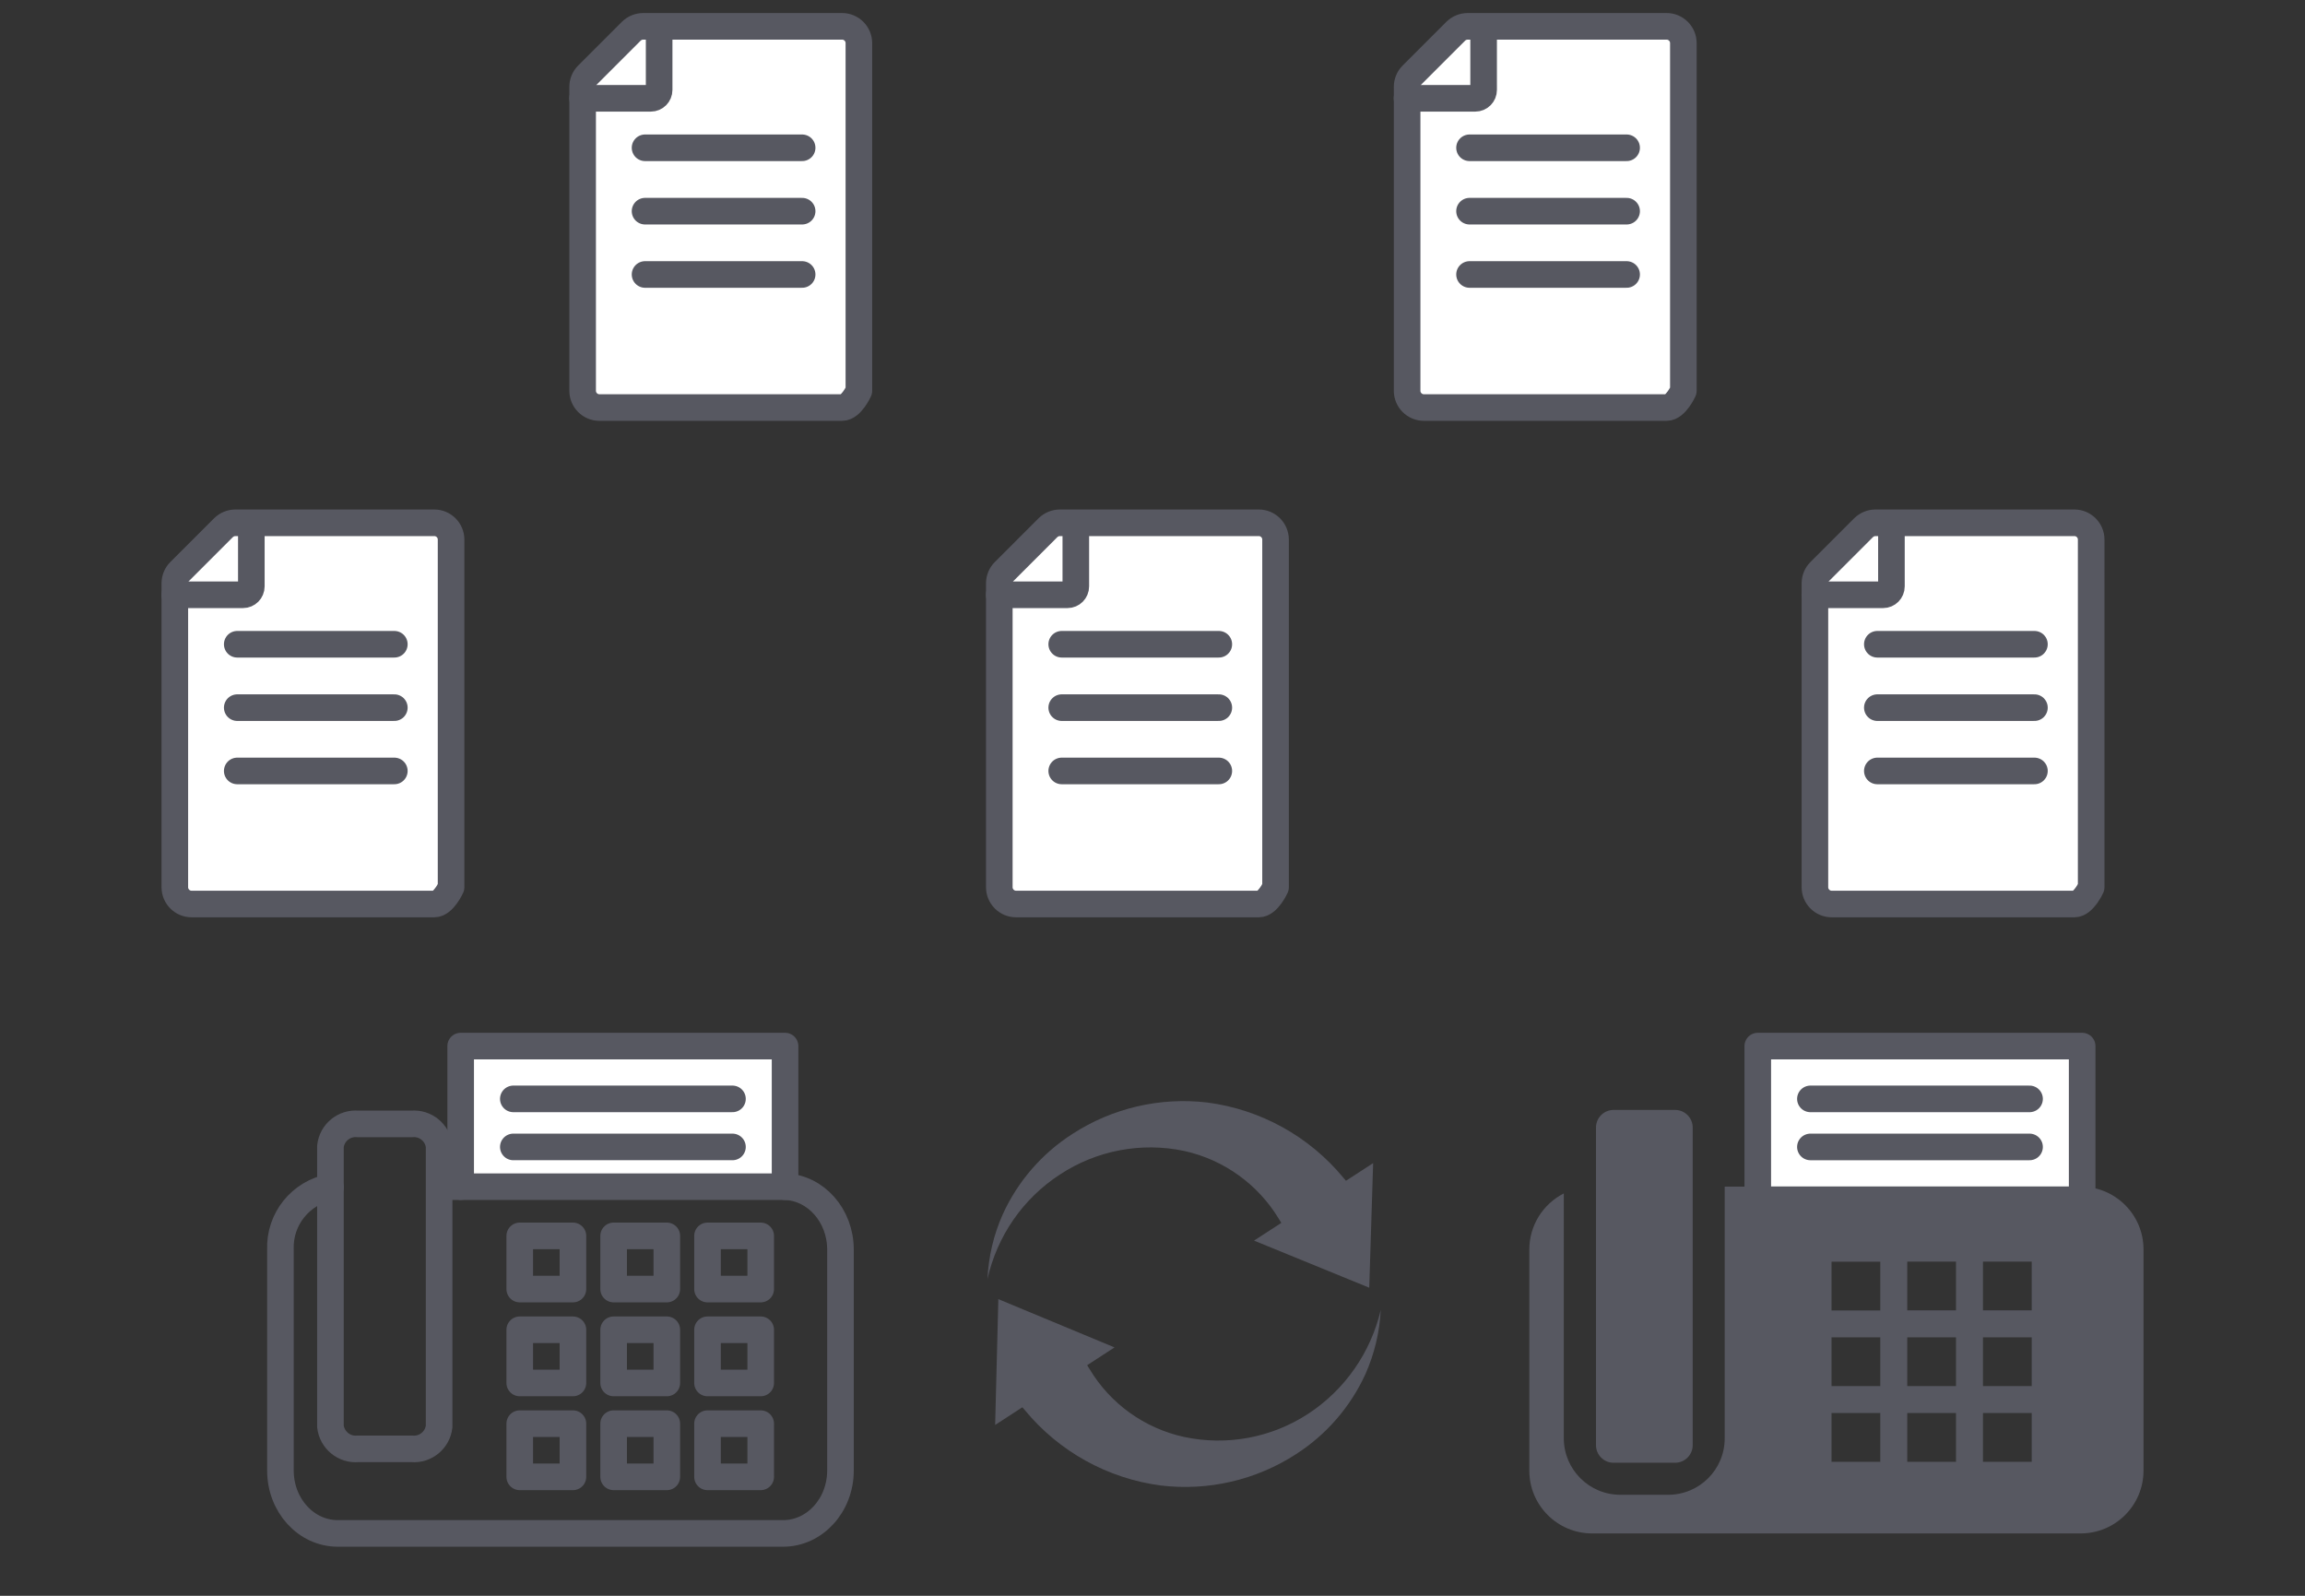 <?xml version="1.0" encoding="utf-8"?>
<!-- Generator: Adobe Illustrator 25.4.1, SVG Export Plug-In . SVG Version: 6.00 Build 0)  -->
<svg version="1.1" id="レイヤー_1" xmlns="http://www.w3.org/2000/svg" xmlns:xlink="http://www.w3.org/1999/xlink" x="0px"
	 y="0px" viewBox="0 0 260 180" style="enable-background:new 0 0 260 180;" xml:space="preserve">
<rect x="0" y="0" width="260" height="180" fill="#333333" stroke="none"/>
<style type="text/css">
	.st0{fill:#FFFFFF;stroke:#575861;stroke-width:3;stroke-linecap:round;stroke-linejoin:round;}
	.st1{fill:none;stroke:#575861;stroke-width:3;stroke-linecap:round;stroke-linejoin:round;}
	.st2{fill:#FFFFFF;stroke:#575861;stroke-width:3;stroke-linecap:round;stroke-linejoin:round;stroke-miterlimit:10;}
	.st3{fill:#575861;}
	.st4{fill:none;stroke:#575861;stroke-width:3;stroke-linecap:round;stroke-miterlimit:10;}
</style>
<g id="グループ_66717" transform="translate(-424.5 -1728.286)">
	<g id="グループ_66672" transform="translate(-67.657 873.341)">
		<path id="パス_89302" class="st0" d="M544.12,988.79v-15.85h36.59v15.86"/>
		<path id="パス_89303" class="st1" d="M532.52,1018.37h6.08c1.55,0.14,2.92-0.99,3.09-2.53v-31.59
			c-0.17-1.54-1.54-2.67-3.09-2.53h-6.08c-1.55-0.14-2.92,0.99-3.09,2.53v31.59C529.61,1017.38,530.98,1018.51,532.52,1018.37z"/>
		<path id="パス_89304" class="st1" d="M529.44,988.85c-3.37,0.62-5.78,3.61-5.65,7.04v24.93c0,3.92,2.89,7.09,6.47,7.09h50.23
			c3.57,0,6.47-3.17,6.47-7.09v-24.93c0-3.83-2.77-6.96-6.23-7.09c-0.08,0-0.16,0-0.23,0h-38.79"/>
		<g id="グループ_66670" transform="translate(532.573 992.879)">
			<rect id="長方形_8689" x="18.21" y="22.65" class="st1" width="6" height="6"/>
			<rect id="長方形_8690" x="18.21" y="12.06" class="st1" width="6" height="6"/>
			<rect id="長方形_8691" x="18.21" y="1.47" class="st1" width="6" height="6"/>
			<rect id="長方形_8692" x="28.8" y="22.65" class="st1" width="6" height="6"/>
			<rect id="長方形_8693" x="28.8" y="12.06" class="st1" width="6" height="6"/>
			<rect id="長方形_8694" x="28.8" y="1.47" class="st1" width="6" height="6"/>
			<rect id="長方形_8695" x="39.39" y="22.65" class="st1" width="6" height="6"/>
			<rect id="長方形_8696" x="39.39" y="12.06" class="st1" width="6" height="6"/>
			<rect id="長方形_8697" x="39.39" y="1.47" class="st1" width="6" height="6"/>
		</g>
		<g id="グループ_66671" transform="translate(531.848 977.425)">
			<line id="線_939" class="st1" x1="18.21" y1="6.89" x2="42.93" y2="6.89"/>
			<line id="線_940" class="st1" x1="18.21" y1="1.47" x2="42.93" y2="1.47"/>
		</g>
	</g>
	<g id="グループ_66674" transform="translate(75.504 1039.202)">
		<rect id="長方形_8698" x="547.27" y="807.08" class="st2" width="36.59" height="17.33"/>
		<path id="長方形_8699" class="st3" d="M531.01,814.28h6.93c1.1,0,1.99,0.89,1.99,1.99v35.82c0,1.1-0.89,1.99-1.99,1.99h-6.93
			c-1.1,0-1.99-0.89-1.99-1.99v-35.82C529.02,815.17,529.91,814.28,531.01,814.28z"/>
		<path id="パス_89305" class="st3" d="M583.69,822.93h-40.15v28.4c0,3.51-2.85,6.36-6.37,6.36h-5.41c-3.51,0-6.36-2.85-6.37-6.36
			V823.7c-2.38,1.21-3.89,3.65-3.89,6.32v24.93c-0.01,3.92,3.17,7.1,7.08,7.1c0.01,0,0.01,0,0.02,0h55.09
			c3.92,0,7.09-3.17,7.09-7.09l0,0v-24.93C590.79,826.11,587.62,822.94,583.69,822.93C583.7,822.93,583.7,822.93,583.69,822.93z
			 M561.09,853.97h-5.5v-5.5h5.5V853.97z M561.09,845.43h-5.5v-5.5h5.5V845.43z M561.09,836.9h-5.5v-5.5h5.5V836.9z M569.63,853.97
			h-5.5v-5.5h5.5V853.97z M569.63,845.43h-5.5v-5.5h5.5V845.43z M569.63,836.89h-5.5v-5.5h5.5V836.89z M578.17,853.97h-5.5v-5.5h5.5
			V853.97z M578.17,845.43h-5.5v-5.5h5.5V845.43z M578.17,836.89h-5.5v-5.5h5.5V836.89z"/>
		<g id="グループ_66673" transform="translate(534.996 811.565)">
			<line id="線_941" class="st4" x1="18.21" y1="6.89" x2="42.93" y2="6.89"/>
			<line id="線_942" class="st4" x1="18.21" y1="1.47" x2="42.93" y2="1.47"/>
		</g>
	</g>
	<g id="グループ_66685" transform="translate(519 1785.786)">
		<path id="パス_89297" class="st0" d="M47.49,44.47c1.04,0,1.89-1.89,1.89-1.89V3.36c0-1.04-0.85-1.89-1.89-1.89H25.05
			c-0.5,0-0.98,0.2-1.34,0.55l-4.94,4.94c-0.35,0.35-0.55,0.83-0.55,1.34v34.28c0,1.04,0.85,1.89,1.89,1.89c0,0,0,0,0,0L47.49,44.47
			L47.49,44.47z"/>
		<path id="パス_89296" class="st1" d="M18.21,9.59h7.7c0.52,0,0.94-0.42,0.94-0.95l0,0V2.33"/>
		<line id="線_940-2" class="st1" x1="25.26" y1="15.17" x2="42.98" y2="15.17"/>
		<line id="線_943" class="st1" x1="25.26" y1="29.46" x2="42.98" y2="29.46"/>
		<line id="線_946" class="st1" x1="25.26" y1="22.32" x2="42.98" y2="22.32"/>
	</g>
	<g id="グループ_66686" transform="translate(611 1785.786)">
		<path id="パス_89297-2" class="st0" d="M47.49,44.47c1.04,0,1.89-1.89,1.89-1.89V3.36c0-1.04-0.85-1.89-1.89-1.89H25.05
			c-0.5,0-0.98,0.2-1.34,0.55l-4.94,4.94c-0.35,0.35-0.55,0.83-0.55,1.34v34.28c0,1.04,0.85,1.89,1.89,1.89c0,0,0,0,0,0L47.49,44.47
			L47.49,44.47z"/>
		<path id="パス_89296-2" class="st1" d="M18.21,9.59h7.7c0.52,0,0.94-0.42,0.94-0.95l0,0V2.33"/>
		<line id="線_940-3" class="st1" x1="25.26" y1="15.17" x2="42.98" y2="15.17"/>
		<line id="線_943-2" class="st1" x1="25.26" y1="29.46" x2="42.98" y2="29.46"/>
		<line id="線_946-2" class="st1" x1="25.26" y1="22.32" x2="42.98" y2="22.32"/>
	</g>
	<g id="グループ_66687" transform="translate(565 1729.786)">
		<path id="パス_89297-3" class="st0" d="M47.49,44.47c1.04,0,1.89-1.89,1.89-1.89V3.36c0-1.04-0.85-1.89-1.89-1.89H25.05
			c-0.5,0-0.98,0.2-1.34,0.55l-4.94,4.94c-0.35,0.35-0.55,0.83-0.55,1.34v34.28c0,1.04,0.85,1.89,1.89,1.89c0,0,0,0,0,0L47.49,44.47
			L47.49,44.47z"/>
		<path id="パス_89296-3" class="st1" d="M18.21,9.59h7.7c0.52,0,0.94-0.42,0.94-0.95l0,0V2.33"/>
		<line id="線_940-4" class="st1" x1="25.26" y1="15.17" x2="42.98" y2="15.17"/>
		<line id="線_943-3" class="st1" x1="25.26" y1="29.46" x2="42.98" y2="29.46"/>
		<line id="線_946-3" class="st1" x1="25.26" y1="22.32" x2="42.98" y2="22.32"/>
	</g>
	<g id="グループ_66688" transform="translate(472 1729.786)">
		<path id="パス_89297-4" class="st0" d="M47.49,44.47c1.04,0,1.89-1.89,1.89-1.89V3.36c0-1.04-0.85-1.89-1.89-1.89H25.05
			c-0.5,0-0.98,0.2-1.34,0.55l-4.94,4.94c-0.35,0.35-0.55,0.83-0.55,1.34v34.28c0,1.04,0.85,1.89,1.89,1.89c0,0,0,0,0,0L47.49,44.47
			L47.49,44.47z"/>
		<path id="パス_89296-4" class="st1" d="M18.21,9.59h7.7c0.52,0,0.94-0.42,0.94-0.95l0,0V2.33"/>
		<line id="線_940-5" class="st1" x1="25.26" y1="15.17" x2="42.98" y2="15.17"/>
		<line id="線_943-4" class="st1" x1="25.26" y1="29.46" x2="42.98" y2="29.46"/>
		<line id="線_946-4" class="st1" x1="25.26" y1="22.32" x2="42.98" y2="22.32"/>
	</g>
	<g id="グループ_66689" transform="translate(426 1785.786)">
		<path id="パス_89297-5" class="st0" d="M47.49,44.47c1.04,0,1.89-1.89,1.89-1.89V3.36c0-1.04-0.85-1.89-1.89-1.89H25.05
			c-0.5,0-0.98,0.2-1.34,0.55l-4.94,4.94c-0.35,0.35-0.55,0.83-0.55,1.34v34.28c0,1.04,0.85,1.89,1.89,1.89c0,0,0,0,0,0L47.49,44.47
			L47.49,44.47z"/>
		<path id="パス_89296-5" class="st1" d="M18.21,9.59h7.7c0.52,0,0.94-0.42,0.94-0.95l0,0V2.33"/>
		<line id="線_940-6" class="st1" x1="25.26" y1="15.17" x2="42.98" y2="15.17"/>
		<line id="線_943-5" class="st1" x1="25.26" y1="29.46" x2="42.98" y2="29.46"/>
		<line id="線_946-5" class="st1" x1="25.26" y1="22.32" x2="42.98" y2="22.32"/>
	</g>
	<g id="グループ_66720" transform="matrix(-0.839, 0.545, -0.545, -0.839, 573.603, 1877.116)">
		<path id="パス_89296-6" class="st3" d="M1.57,11.62h-3.67l-0.01,0.5c-0.16,4.56,1.56,8.99,4.76,12.25
			c3.5,3.5,8.26,5.45,13.21,5.42c4.97,0,9.73-1.96,13.28-5.44c-1.47,2.05-3.31,3.82-5.43,5.19c-3.43,2.19-7.43,3.34-11.5,3.32
			c-5.37,0-10.57-1.88-14.7-5.31c-4.61-3.93-7.56-9.46-8.25-15.48l-0.06-0.44h-3.65l8.02-11.54L1.57,11.62z"/>
		<path id="パス_89297-6" class="st3" d="M10.71-11.15c5.37,0,10.57,1.89,14.7,5.33c4.61,3.93,7.55,9.46,8.24,15.47l0.06,0.44
			h3.66l-8.03,11.7l-8.02-11.7H25l0.01-0.5c0.17-4.56-1.55-8.98-4.76-12.23c-3.49-3.5-8.23-5.46-13.18-5.44
			C2.14-8.06-2.6-6.13-6.16-2.71c1.47-2.03,3.29-3.76,5.39-5.13C2.66-10.02,6.65-11.17,10.71-11.15z"/>
	</g>
</g>
</svg>
